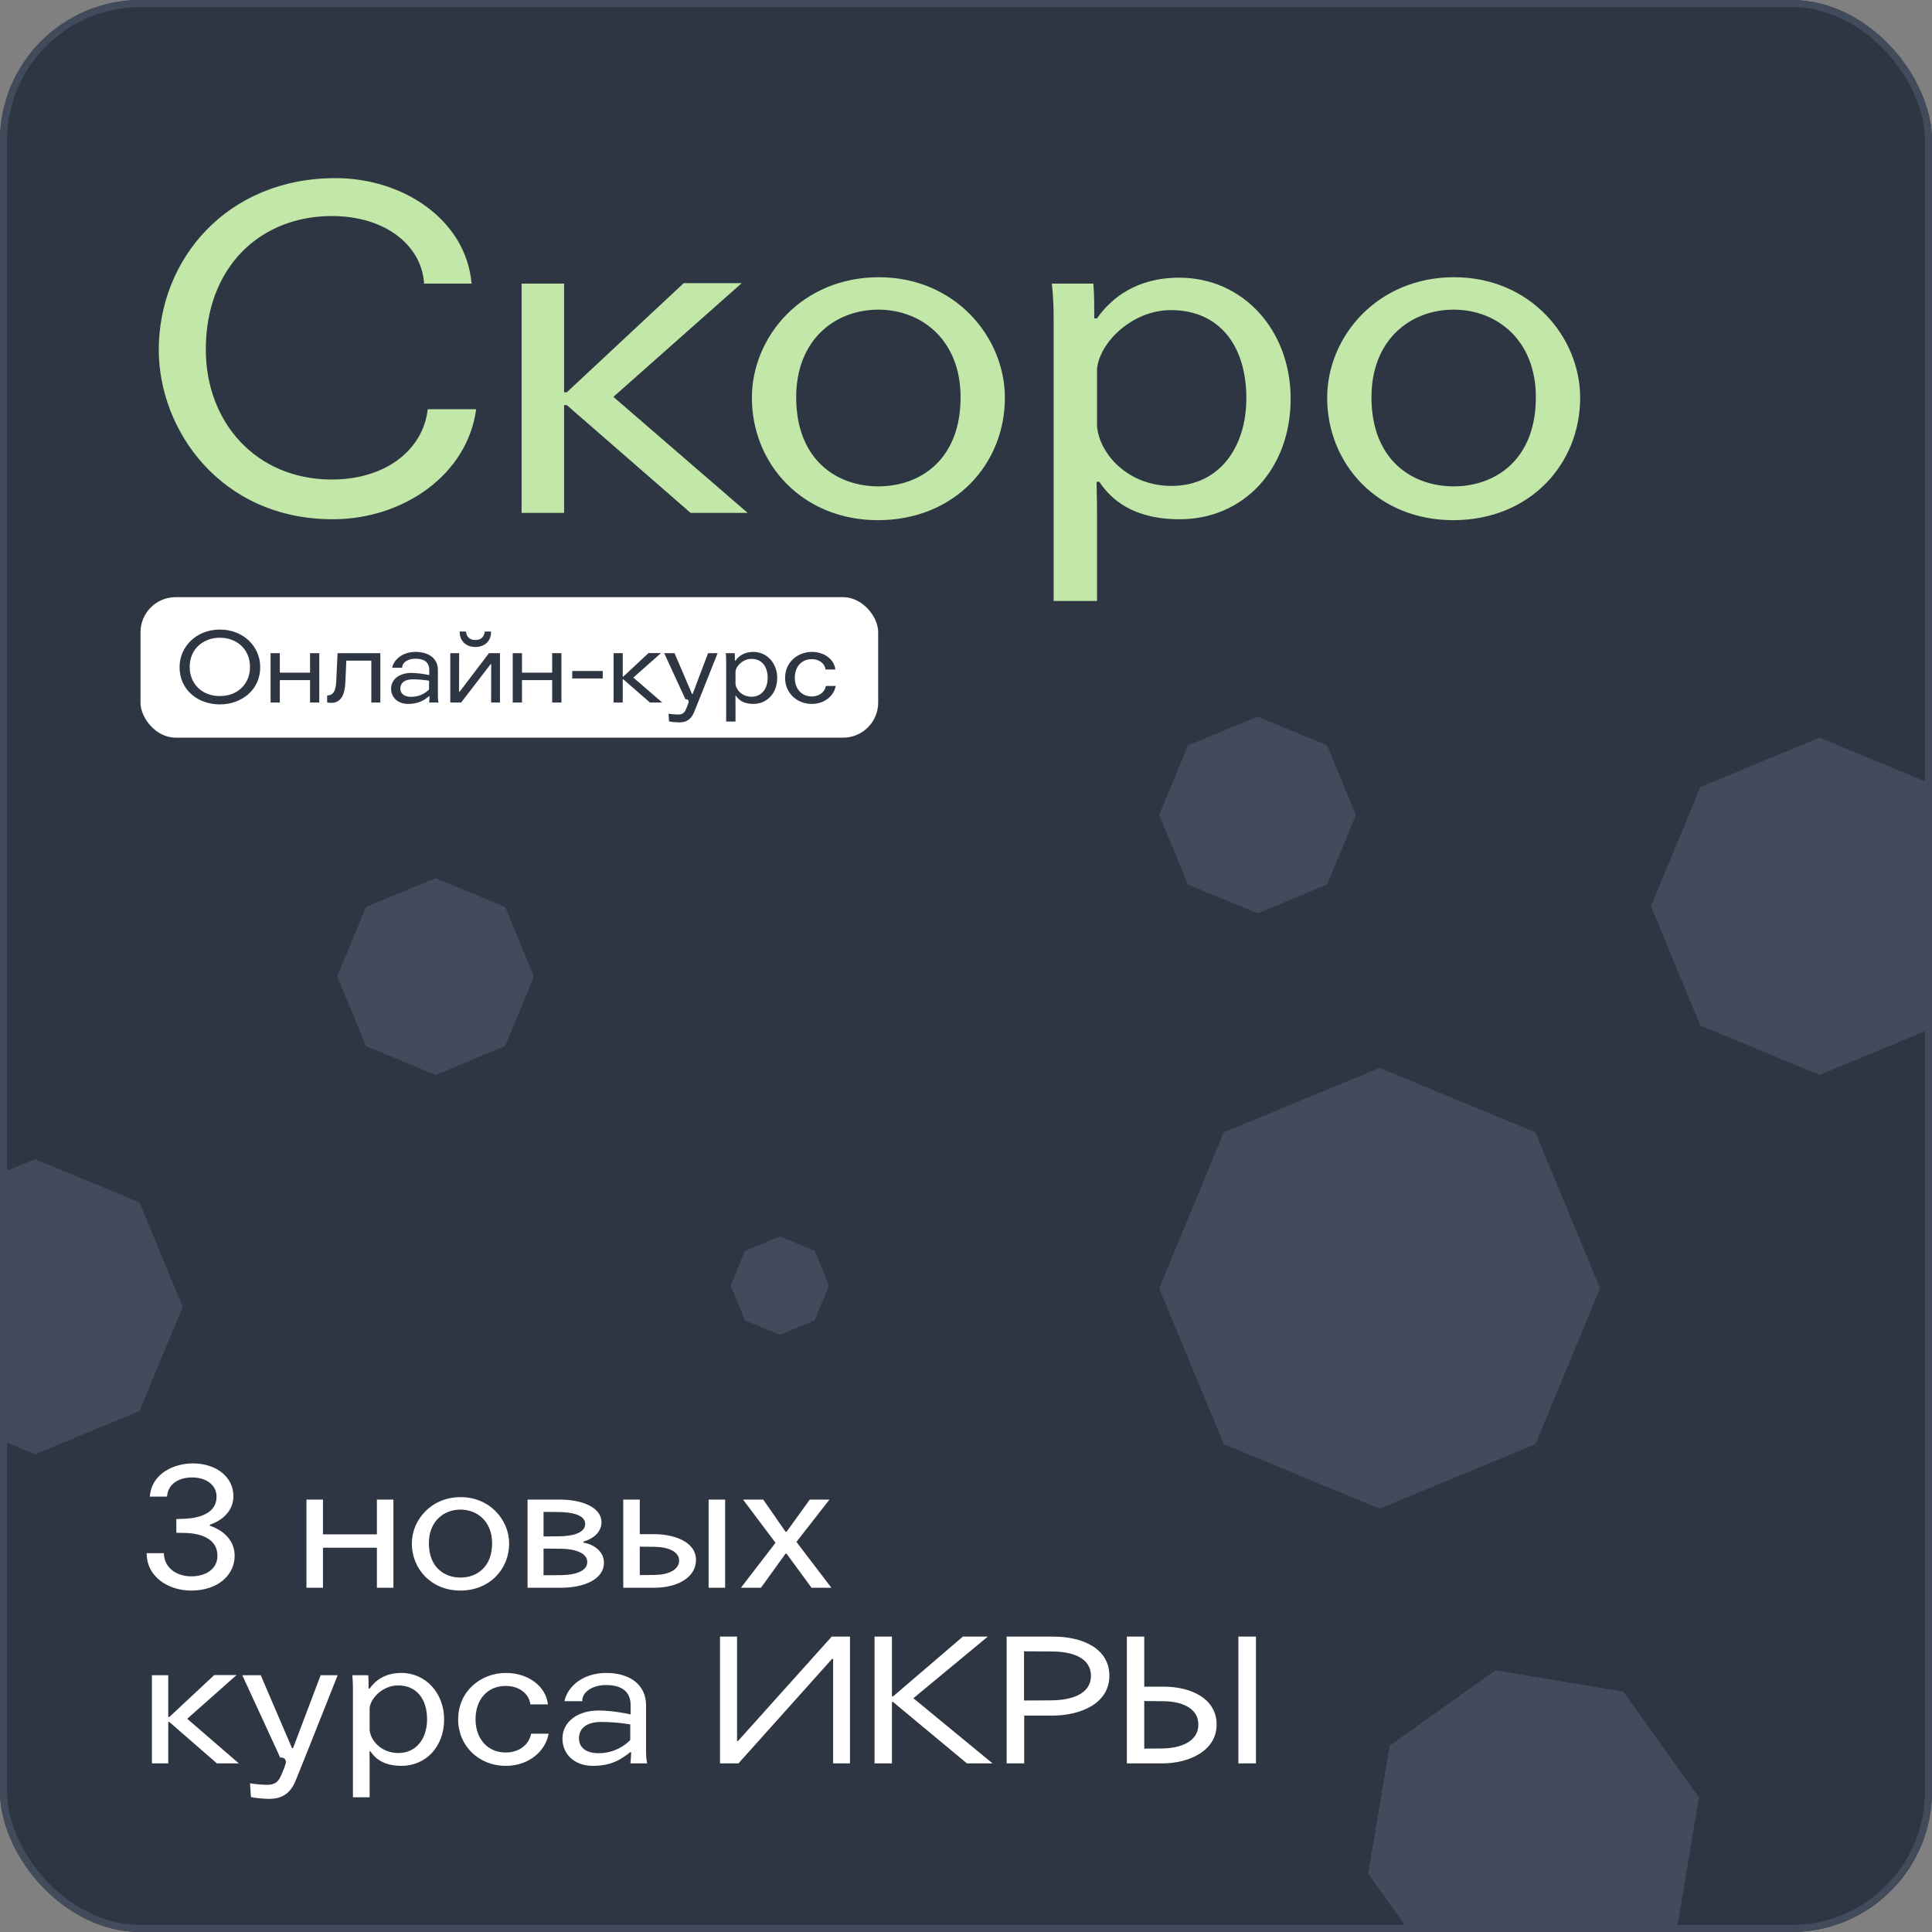 <?xml version="1.0" encoding="UTF-8"?> <svg xmlns="http://www.w3.org/2000/svg" width="275" height="275" viewBox="0 0 275 275" fill="none"><rect x="0" y="0" width="275" height="275" fill="#808080" stroke="none"/> <g clip-path="url(#clip0_2110_1917)"> <rect width="275" height="275" rx="20" fill="#2F3643"></rect> <path d="M5 165L19.849 171.151L26 186L19.849 200.849L5 207L-9.849 200.849L-16 186L-9.849 171.151L5 165Z" fill="#424B5C"></path> <path d="M62 125L71.9 129.101L76 139L71.9 148.899L62 153L52.1 148.899L48 139L52.1 129.101L62 125Z" fill="#424B5C"></path> <path d="M111 176L115.95 178.05L118 183L115.95 187.95L111 190L106.05 187.95L104 183L106.05 178.05L111 176Z" fill="#424B5C"></path> <path d="M179 102L188.899 106.101L193 116L188.899 125.899L179 130L169.101 125.899L165 116L169.101 106.101L179 102Z" fill="#424B5C"></path> <path d="M259 105L275.971 112.029L283 129L275.971 145.971L259 153L242.029 145.971L235 129L242.029 112.029L259 105Z" fill="#424B5C"></path> <path d="M197.802 248.483L212.854 237.749L231.087 240.802L241.821 255.854L238.768 274.087L223.716 284.821L205.483 281.768L194.749 266.716L197.802 248.483Z" fill="#424B5C"></path> <path d="M196.373 152L218.556 161.189L227.745 183.373L218.556 205.556L196.373 214.745L174.189 205.556L165 183.373L174.189 161.189L196.373 152Z" fill="#424B5C"></path> <path d="M67.125 40.37C66.345 31.335 57.44 25.355 47.755 25.355C32.285 25.355 22.6 36.925 22.6 49.795C22.6 61.235 31.44 73.91 47.365 73.91C57.44 73.91 66.54 67.54 67.775 58.245H60.885C60.235 64.03 54.905 68.255 47.235 68.255C36.51 68.255 29.295 60.195 29.295 49.73C29.295 38.03 37.03 30.75 47.235 30.75C54.905 30.75 60.04 34.975 60.365 40.37H67.125ZM74.245 73H80.29V57.66H80.68L98.294 73H106.42L87.309 56.49L105.575 40.305H97.32L80.68 55.84H80.29V40.37H74.245V73ZM125.029 44.075C131.074 44.075 136.729 48.3 136.729 56.555C136.729 65.46 130.944 69.23 125.029 69.23C119.114 69.23 113.329 65.46 113.329 56.555C113.329 48.3 118.919 44.075 125.029 44.075ZM125.094 39.46C114.174 39.46 107.024 47.91 107.024 56.62C107.024 66.045 114.239 74.04 124.964 74.04C135.884 74.04 143.034 66.045 143.034 56.62C143.034 47.975 135.949 39.46 125.094 39.46ZM156.475 68.58C158.035 70.92 161.09 73.91 167.915 73.91C177.015 73.91 183.71 66.76 183.71 56.75C183.71 47 176.95 39.525 167.85 39.525C161.74 39.525 158.165 42.45 156.15 45.31H155.76C155.76 43.75 155.76 41.93 155.63 40.37H149.715C149.91 41.865 149.975 43.88 149.975 45.18V85.545H156.15V73C156.15 73 156.15 70.92 156.085 68.58H156.475ZM177.405 56.685C177.405 63.575 173.635 69.165 166.745 69.165C160.57 69.165 156.475 64.615 156.15 60.65V52.525C156.475 48.82 161.09 44.14 166.68 44.14C173.505 44.14 177.405 49.145 177.405 56.685ZM206.914 44.075C212.959 44.075 218.614 48.3 218.614 56.555C218.614 65.46 212.829 69.23 206.914 69.23C200.999 69.23 195.214 65.46 195.214 56.555C195.214 48.3 200.804 44.075 206.914 44.075ZM206.979 39.46C196.059 39.46 188.909 47.91 188.909 56.62C188.909 66.045 196.124 74.04 206.849 74.04C217.769 74.04 224.919 66.045 224.919 56.62C224.919 47.975 217.834 39.46 206.979 39.46Z" fill="#C1E8A8"></path> <path d="M20.875 221.075C20.875 224.475 23.975 226.4 27.225 226.4C31.025 226.4 33.4 224.175 33.4 221.45C33.4 219.6 32.225 217.975 29.875 217.175V217.025C32.175 216.225 33.225 214.625 33.225 212.975C33.225 210.275 30.85 208.3 27.425 208.3C24.975 208.3 21.6 209.575 21.325 213.025H23.775C23.9 211.225 25.425 210.3 27.375 210.3C29.075 210.3 30.825 211.175 30.825 213.05C30.825 215.525 28.1 216.1 26.35 216.175L25.1 216.225V218.175L26.375 218.2C28.425 218.25 30.95 218.925 30.95 221.45C30.95 223.3 29.35 224.375 27.225 224.375C25.025 224.375 23.35 223.075 23.325 221.075H20.875ZM53.647 218.4H45.972V213.45H43.622V226H45.972V220.3H53.647V226H55.997V213.45H53.647V218.4ZM65.547 214.875C67.872 214.875 70.047 216.5 70.047 219.675C70.047 223.1 67.822 224.55 65.547 224.55C63.272 224.55 61.047 223.1 61.047 219.675C61.047 216.5 63.197 214.875 65.547 214.875ZM65.572 213.1C61.372 213.1 58.622 216.35 58.622 219.7C58.622 223.325 61.397 226.4 65.522 226.4C69.722 226.4 72.472 223.325 72.472 219.7C72.472 216.375 69.747 213.1 65.572 213.1ZM75.092 226H79.817C83.267 226 85.967 224.725 85.967 222.45C85.967 220.6 84.142 219.725 83.042 219.575V219.425C84.117 219.15 85.617 218.275 85.617 216.675C85.617 214.575 82.892 213.45 79.667 213.45H75.092V226ZM77.367 220.425L79.942 220.45C81.842 220.475 83.592 221.05 83.592 222.325C83.592 223.625 81.917 224.175 79.942 224.2L77.367 224.225V220.425ZM77.367 215.2L79.692 215.225C81.192 215.25 83.292 215.55 83.292 216.925C83.292 218.35 81.092 218.65 79.717 218.675L77.367 218.7V215.2ZM100.865 226H103.215V213.45H100.865V226ZM88.715 226H93.09C96.49 226 99.065 224.5 99.065 222.05C99.065 219.325 95.715 218.375 93.165 218.375H91.065V213.45H88.715V226ZM91.065 220.15L93.265 220.175C95.04 220.2 96.665 220.825 96.665 222.125C96.665 223.475 95.09 224.15 93.19 224.175L91.065 224.2V220.15ZM113.364 219.475L118.064 213.45H115.264L111.964 218.025H111.814L108.639 213.45H105.764L110.389 219.6L105.464 226H108.314L111.814 221.15H111.964L115.514 226H118.339L113.364 219.475ZM21.625 251H23.95V245.1H24.1L30.875 251H34L26.65 244.65L33.675 238.425H30.5L24.1 244.4H23.95V238.45H21.625V251ZM48.064 238.45H45.639L41.714 248.825H41.564L37.114 238.45H34.489L39.889 250.175C40.439 250.1 40.814 250.475 40.664 251.025C40.514 251.55 40.189 252.35 39.939 252.875C39.539 253.725 38.989 254.05 37.989 254.05C37.414 254.05 35.939 253.925 35.589 253.825L35.714 255.775C36.139 255.925 37.689 256.05 38.289 256.05C40.064 256.05 41.289 255.35 42.064 253.5C42.714 251.925 44.789 246.7 48.064 238.45ZM52.739 249.3C53.34 250.2 54.514 251.35 57.139 251.35C60.639 251.35 63.215 248.6 63.215 244.75C63.215 241 60.614 238.125 57.114 238.125C54.764 238.125 53.389 239.25 52.614 240.35H52.465C52.465 239.75 52.465 239.05 52.414 238.45H50.139C50.215 239.025 50.239 239.8 50.239 240.3V255.825H52.614V251C52.614 251 52.614 250.2 52.59 249.3H52.739ZM60.789 244.725C60.789 247.375 59.34 249.525 56.69 249.525C54.315 249.525 52.739 247.775 52.614 246.25V243.125C52.739 241.7 54.514 239.9 56.664 239.9C59.289 239.9 60.789 241.825 60.789 244.725ZM77.989 242.6C77.739 240.125 75.289 238.125 72.014 238.125C68.489 238.125 65.214 240.675 65.214 244.75C65.214 248.475 68.114 251.35 72.014 251.35C75.339 251.35 77.664 249.2 78.089 246.775H75.589C75.364 248.175 74.039 249.45 71.989 249.45C69.389 249.45 67.689 247.475 67.689 244.725C67.689 241.95 69.339 239.975 71.989 239.975C74.114 239.975 75.364 241.3 75.489 242.6H77.989ZM92.11 251C91.96 250.325 91.96 249.5 91.96 248.925V242.75C91.96 239.65 89.46 238.125 86.285 238.125C83.085 238.125 80.81 239.95 80.335 242.15H82.885C82.81 240.975 84.16 239.85 86.26 239.85C88.41 239.85 89.76 240.725 89.76 242.675V244.025C88.66 243.775 86.785 243.475 85.185 243.475C82.26 243.475 80.06 245.05 80.06 247.475C80.06 249.6 81.66 251.35 84.41 251.35C87.01 251.35 88.435 250.425 89.71 249.4H89.835C89.835 249.975 89.735 251 89.735 251H92.11ZM89.71 247.675C89.06 248.35 87.535 249.55 85.185 249.55C83.335 249.55 82.41 248.675 82.41 247.425C82.41 246.05 83.46 245.1 85.56 245.1C87.035 245.1 88.51 245.25 89.71 245.45V247.675ZM120.987 232.95H118.387L105.062 247.8H104.912V232.95H102.487V251H105.112L118.437 236.125H118.587V251H120.987V232.95ZM124.484 251H126.959V242.25H127.109L137.634 251H141.284L130.009 241.725L140.609 232.95H137.059L127.109 241.475H126.959V232.95H124.484V251ZM143.283 251H145.783V244.2H149.708C153.958 244.2 157.908 242.4 157.908 238.525C157.908 234.65 154.108 232.95 149.883 232.95H143.283V251ZM145.758 235.05L149.933 235.075C152.383 235.1 155.283 235.85 155.283 238.525C155.283 241.2 152.408 242 149.683 242.025L145.758 242.05V235.05ZM176.272 251H178.772V232.95H176.272V251ZM165.597 240.075C169.547 240.075 173.172 241.775 173.172 245.475C173.172 249.15 169.372 251 165.422 251H160.397V232.95H162.872V240.075H165.597ZM162.872 248.9L165.422 248.875C167.972 248.85 170.572 247.95 170.572 245.475C170.572 243 167.972 242.175 165.672 242.15L162.872 242.125V248.9Z" fill="white"></path> <rect x="20" y="85" width="105" height="20" rx="5" fill="white"></rect> <path d="M31.3 90.774C33.596 90.774 35.584 92.3 35.584 94.946C35.584 97.312 33.876 99.076 31.3 99.076C28.724 99.076 27.002 97.312 27.002 94.946C27.002 92.3 29.004 90.774 31.3 90.774ZM31.3 89.612C27.898 89.612 25.56 92.09 25.56 94.96C25.56 98.264 28.234 100.266 31.3 100.266C34.324 100.266 37.04 98.25 37.04 94.96C37.04 92.09 34.716 89.612 31.3 89.612ZM44.13 95.744H39.831V92.972H38.516V100H39.831V96.808H44.13V100H45.446V92.972H44.13V95.744ZM46.566 99.986C46.733 100.028 46.999 100.042 47.167 100.042C48.539 100.042 49.086 98.838 49.156 97.172L49.295 94.036H52.852V100H54.139V92.972H48.05L47.853 97.088C47.783 98.572 47.266 98.992 46.566 98.992V99.986ZM62.415 100C62.331 99.622 62.331 99.16 62.331 98.838V95.38C62.331 93.644 60.931 92.79 59.153 92.79C57.361 92.79 56.087 93.812 55.821 95.044H57.249C57.207 94.386 57.963 93.756 59.139 93.756C60.343 93.756 61.099 94.246 61.099 95.338V96.094C60.483 95.954 59.433 95.786 58.537 95.786C56.899 95.786 55.667 96.668 55.667 98.026C55.667 99.216 56.563 100.196 58.103 100.196C59.559 100.196 60.357 99.678 61.071 99.104H61.141C61.141 99.426 61.085 100 61.085 100H62.415ZM61.071 98.138C60.707 98.516 59.853 99.188 58.537 99.188C57.501 99.188 56.983 98.698 56.983 97.998C56.983 97.228 57.571 96.696 58.747 96.696C59.573 96.696 60.399 96.78 61.071 96.892V98.138ZM69.597 92.972L65.425 98.46H65.341L65.356 92.972H64.096V100H65.635L69.835 94.54H69.919L69.906 100H71.165V92.972H69.597ZM67.665 91.096C66.475 91.096 66.35 90.158 66.335 89.892H65.439C65.397 91.264 66.377 92.09 67.665 92.09C68.968 92.09 69.933 91.264 69.891 89.892H68.996C68.981 90.158 68.841 91.096 67.665 91.096ZM78.596 95.744H74.298V92.972H72.982V100H74.298V96.808H78.596V100H79.912V92.972H78.596V95.744ZM81.452 96.57H85.792V95.506H81.452V96.57ZM87.338 100H88.64V96.696H88.724L92.518 100H94.268L90.152 96.444L94.086 92.958H92.308L88.724 96.304H88.64V92.972H87.338V100ZM102.144 92.972H100.786L98.588 98.782H98.504L96.012 92.972H94.542L97.566 99.538C97.874 99.496 98.084 99.706 98 100.014C97.916 100.308 97.734 100.756 97.594 101.05C97.37 101.526 97.062 101.708 96.502 101.708C96.18 101.708 95.354 101.638 95.158 101.582L95.228 102.674C95.466 102.758 96.334 102.828 96.67 102.828C97.664 102.828 98.35 102.436 98.784 101.4C99.148 100.518 100.31 97.592 102.144 92.972ZM104.762 99.048C105.098 99.552 105.756 100.196 107.226 100.196C109.186 100.196 110.628 98.656 110.628 96.5C110.628 94.4 109.172 92.79 107.212 92.79C105.896 92.79 105.126 93.42 104.692 94.036H104.608C104.608 93.7 104.608 93.308 104.58 92.972H103.306C103.348 93.294 103.362 93.728 103.362 94.008V102.702H104.692V100C104.692 100 104.692 99.552 104.678 99.048H104.762ZM109.27 96.486C109.27 97.97 108.458 99.174 106.974 99.174C105.644 99.174 104.762 98.194 104.692 97.34V95.59C104.762 94.792 105.756 93.784 106.96 93.784C108.43 93.784 109.27 94.862 109.27 96.486ZM118.901 95.296C118.762 93.91 117.39 92.79 115.556 92.79C113.582 92.79 111.748 94.218 111.748 96.5C111.748 98.586 113.372 100.196 115.556 100.196C117.418 100.196 118.72 98.992 118.958 97.634H117.558C117.432 98.418 116.69 99.132 115.542 99.132C114.086 99.132 113.134 98.026 113.134 96.486C113.134 94.932 114.058 93.826 115.542 93.826C116.732 93.826 117.432 94.568 117.502 95.296H118.901Z" fill="#2F3643"></path> </g> <rect x="0.5" y="0.5" width="274" height="274" rx="19.5" stroke="#424B5C"></rect> <defs> <clipPath id="clip0_2110_1917"> <rect width="275" height="275" rx="20" fill="white"></rect> </clipPath> </defs> </svg> 